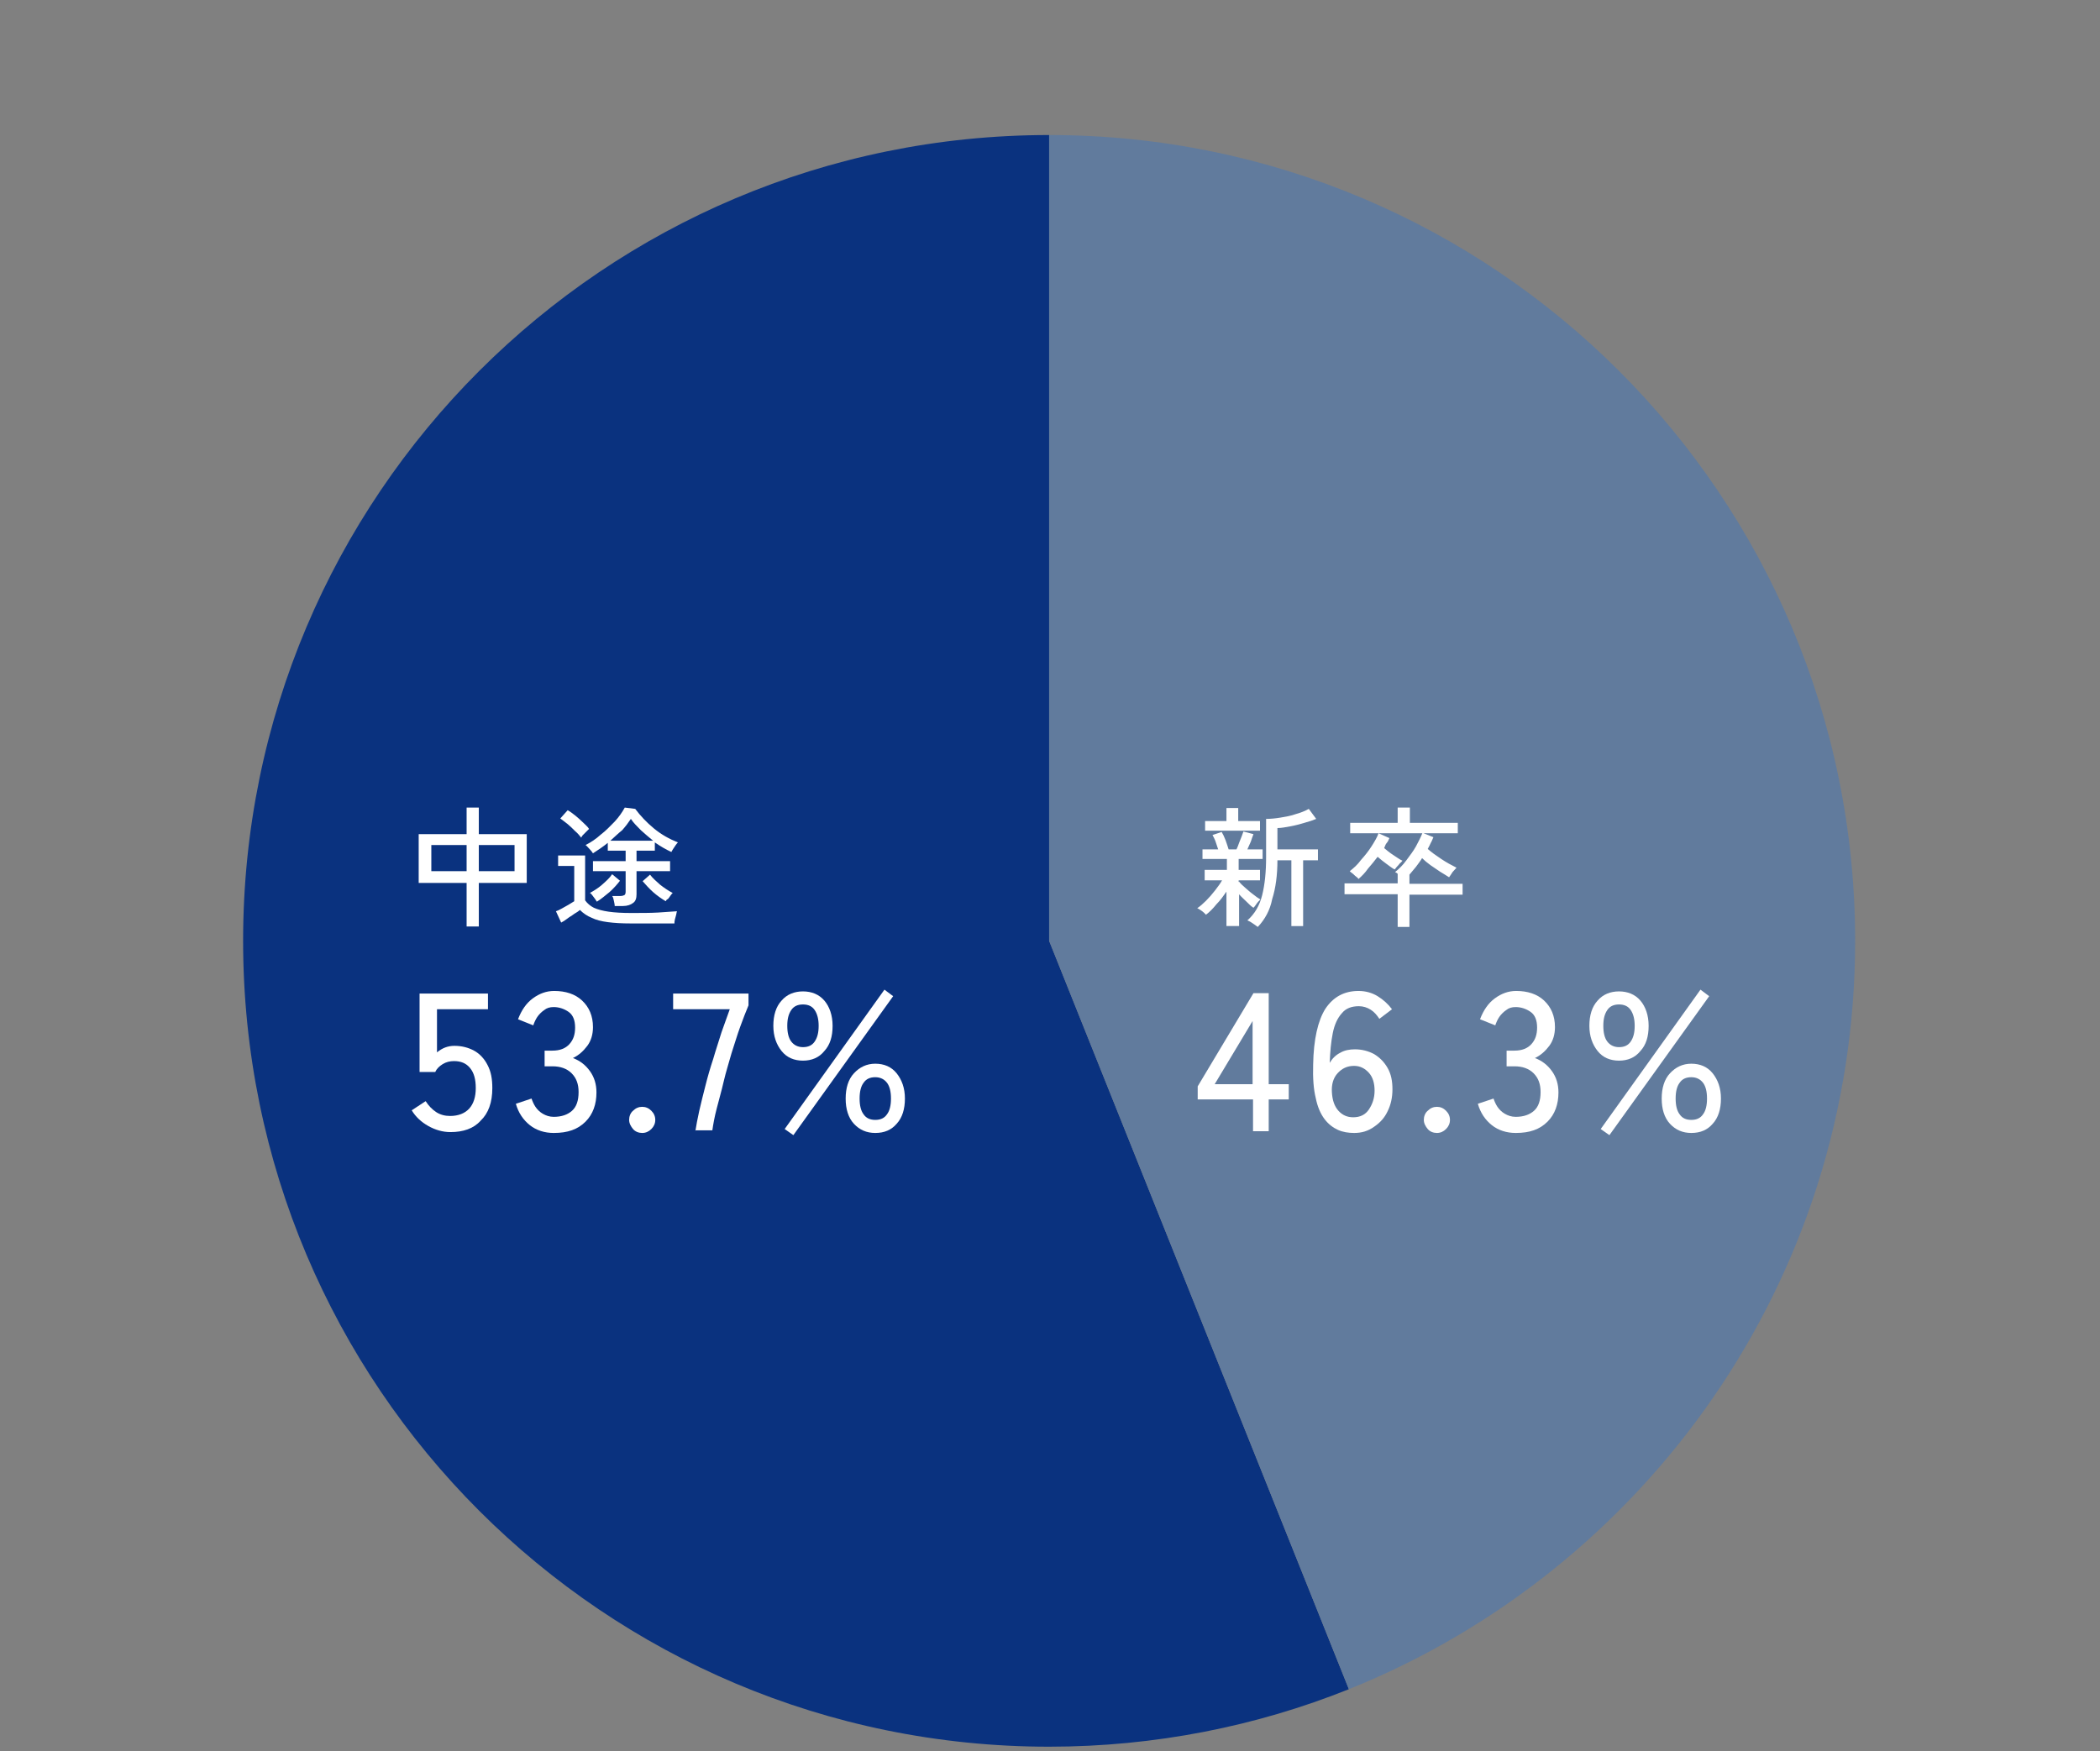 <?xml version="1.0" encoding="utf-8"?>
<!-- Generator: Adobe Illustrator 25.4.7, SVG Export Plug-In . SVG Version: 6.00 Build 0)  -->
<svg version="1.1" id="レイヤー_1" xmlns="http://www.w3.org/2000/svg" xmlns:xlink="http://www.w3.org/1999/xlink" x="0px"
	 y="0px" width="482px" height="402px" viewBox="0 0 482 402" style="enable-background:new 0 0 482 402;" xml:space="preserve">
<rect x="0" y="0" width="482" height="402" fill="#808080" stroke="none"/>
<style type="text/css">
	.st0{fill:#0A327F;}
	.st1{fill:#617B9D;}
	.st2{fill:#FFFFFF;}
</style>
<g>
	<path class="st0" d="M240.8,31c-102.2,0-185,82.8-185,185s82.8,185,185,185c24.3,0,47.6-4.7,68.8-13.2L240.8,216V31z"/>
	<path class="st1" d="M425.8,216c0-102.2-82.8-185-185-185v185l68.8,171.8C377.7,360.4,425.8,293.8,425.8,216z"/>
	<g>
		<path class="st2" d="M281.5,212.6v-7.9c-0.7,1-1.4,2-2.3,2.9c-0.8,1-1.6,1.8-2.4,2.4c-0.1-0.1-0.3-0.3-0.5-0.5s-0.5-0.4-0.8-0.6
			c-0.3-0.2-0.5-0.3-0.7-0.4c0.6-0.4,1.3-1,2-1.7c0.7-0.7,1.4-1.5,2.1-2.4s1.2-1.6,1.6-2.3h-4v-2.4h5.1v-2.5h-5.6V195h3.6
			c-0.2-0.6-0.4-1.2-0.6-1.8c-0.2-0.6-0.5-1.1-0.7-1.5l2.1-0.7c0.3,0.5,0.6,1.1,0.9,1.9s0.5,1.5,0.7,2.1h1.8
			c0.2-0.4,0.4-0.9,0.6-1.5c0.2-0.5,0.4-1,0.6-1.5c0.2-0.5,0.3-0.9,0.4-1.1l2.3,0.6c-0.2,0.5-0.4,1.1-0.6,1.7
			c-0.3,0.6-0.5,1.2-0.8,1.8h3.5v2.2h-5.5v2.5h4.9v2.4h-4.9v0.4l0.1-0.1c0.3,0.4,0.8,0.9,1.4,1.4c0.6,0.5,1.1,1,1.8,1.5
			c0.6,0.5,1.2,0.9,1.7,1.2c-0.1,0.1-0.3,0.3-0.5,0.5c-0.2,0.2-0.4,0.5-0.6,0.8s-0.4,0.5-0.5,0.6c-0.5-0.3-1-0.8-1.6-1.4
			c-0.6-0.6-1.2-1.1-1.7-1.7v7.3H281.5z M276.6,190.7v-2.2h4.9v-3h2.7v3h5v2.2H276.6z M288.7,212.8c-0.2-0.1-0.4-0.3-0.7-0.5
			c-0.3-0.2-0.6-0.4-0.9-0.6c-0.3-0.2-0.6-0.3-0.8-0.4c1.7-1.5,2.8-3.4,3.4-5.8s0.9-5.3,0.9-8.7V188c1,0,2.1-0.1,3.3-0.3
			c1.2-0.2,2.4-0.4,3.5-0.8c1.1-0.3,2.1-0.7,3-1.2l1.7,2.3c-0.7,0.3-1.6,0.6-2.7,0.9c-1,0.3-2.1,0.6-3.2,0.8c-1.1,0.2-2.1,0.4-3,0.4
			v4.9h9.3v2.5h-3.4v15.1h-2.7v-15.1h-3.2c0,3.4-0.4,6.4-1.2,8.9C291.5,209,290.3,211.1,288.7,212.8z"/>
		<path class="st2" d="M320.8,212.7v-7.4h-12.2v-2.5h12.2v-2.2c-0.2-0.2-0.4-0.3-0.6-0.4c0.9-0.7,1.8-1.6,2.6-2.7
			c0.8-1.1,1.6-2.1,2.2-3.2c0.6-1.1,1.1-2.1,1.5-3.1l2.5,1c-0.2,0.4-0.3,0.8-0.6,1.3c-0.2,0.4-0.4,0.9-0.7,1.4
			c0.9,0.8,1.9,1.5,3.1,2.3c1.2,0.8,2.3,1.4,3.5,2c-0.2,0.2-0.5,0.6-0.9,1c-0.3,0.5-0.6,0.9-0.8,1.2c-0.6-0.4-1.3-0.8-2.1-1.3
			c-0.7-0.5-1.5-1-2.2-1.5c-0.7-0.5-1.4-1.1-1.9-1.6c-0.4,0.7-0.9,1.3-1.4,2c-0.5,0.6-1,1.2-1.5,1.8v2.1h12.2v2.5h-12.2v7.4H320.8z
			 M311.8,201.8c-0.1-0.2-0.3-0.4-0.6-0.6s-0.5-0.5-0.8-0.7c-0.3-0.2-0.5-0.4-0.6-0.5c0.9-0.7,1.8-1.5,2.6-2.6c0.9-1,1.7-2,2.4-3.1
			c0.7-1.1,1.3-2.1,1.6-3l2.5,1.1c-0.2,0.4-0.3,0.8-0.6,1.1s-0.4,0.8-0.6,1.2c0.6,0.5,1.3,1.1,2.1,1.6c0.8,0.5,1.4,1,2.1,1.3
			c-0.1,0.1-0.3,0.4-0.6,0.6c-0.2,0.3-0.5,0.6-0.7,0.8c-0.2,0.3-0.4,0.5-0.5,0.6c-0.6-0.3-1.2-0.8-1.9-1.3c-0.7-0.5-1.3-1-2-1.6
			c-0.7,0.9-1.4,1.8-2.2,2.7C313.3,200.4,312.6,201.1,311.8,201.8z M309.9,191.3v-2.4h10.9v-3.5h2.8v3.5h11v2.4H309.9z"/>
		<path class="st2" d="M287.6,259.7v-7.3h-12.7v-3l12.8-21.4h3.5v20.9h4.6v3.5h-4.6v7.3H287.6z M278.8,248.9h8.7v-14.5L278.8,248.9z
			"/>
		<path class="st2" d="M310.8,260.1c-1.3,0-2.6-0.2-3.7-0.7s-2.2-1.3-3.1-2.5c-0.9-1.2-1.6-2.8-2-4.8c-0.5-2-0.7-4.6-0.6-7.7
			c0.1-5.8,1.1-10.1,2.8-12.8c1.8-2.7,4.3-4.1,7.6-4.1c1.6,0,3.1,0.4,4.4,1.2c1.3,0.8,2.4,1.8,3.3,3l-2.9,2.2
			c-0.6-0.9-1.2-1.6-2-2.1c-0.8-0.5-1.7-0.8-2.7-0.8c-1.7,0-3,0.5-3.9,1.6c-1,1.1-1.7,2.6-2.1,4.6c-0.4,2-0.6,4.2-0.7,6.8
			c0.6-1,1.4-1.8,2.4-2.3c1-0.6,2.2-0.8,3.4-0.8c1.6,0,3.1,0.4,4.4,1.1c1.3,0.8,2.3,1.8,3.1,3.2s1.1,3,1.1,4.9c0,1.9-0.4,3.6-1.1,5
			c-0.7,1.5-1.7,2.6-3,3.5C314,259.7,312.5,260.1,310.8,260.1z M310.6,256.5c1.6,0,2.8-0.6,3.6-1.8c0.8-1.2,1.3-2.6,1.3-4.3
			s-0.4-3.1-1.3-4.1c-0.9-1-2-1.6-3.4-1.6c-1.6,0-2.8,0.6-3.8,1.7s-1.4,2.6-1.3,4.3c0.1,1.9,0.6,3.3,1.5,4.3
			S309.2,256.5,310.6,256.5z"/>
		<path class="st2" d="M329.8,260.1c-0.8,0-1.6-0.3-2.1-0.9s-0.9-1.3-0.9-2.1c0-0.8,0.3-1.6,0.9-2.1c0.6-0.6,1.3-0.9,2.1-0.9
			c0.8,0,1.5,0.3,2.1,0.9c0.6,0.6,0.9,1.3,0.9,2.1c0,0.8-0.3,1.5-0.9,2.1S330.6,260.1,329.8,260.1z"/>
		<path class="st2" d="M347.9,260.1c-2.1,0-4-0.6-5.5-1.8c-1.5-1.2-2.6-2.8-3.2-4.9l3.6-1.2c0.2,0.6,0.5,1.3,0.9,1.9
			c0.4,0.6,1,1.2,1.7,1.6c0.7,0.4,1.5,0.7,2.5,0.7c1.8,0,3.2-0.5,4.2-1.4c1-0.9,1.5-2.3,1.5-4.3c0-1.8-0.5-3.2-1.6-4.3
			c-1.1-1.1-2.6-1.6-4.4-1.6h-1.8v-3.6h1.8c1.7,0,3-0.5,3.9-1.5c0.9-1,1.3-2.2,1.3-3.8c0-1.7-0.5-2.9-1.5-3.6
			c-1-0.7-2.2-1.1-3.4-1.1c-0.9,0-1.6,0.2-2.2,0.7c-0.6,0.4-1.2,1-1.6,1.6c-0.4,0.6-0.7,1.3-0.9,1.9l-3.5-1.4
			c0.8-2.1,1.9-3.7,3.4-4.8c1.5-1.1,3.1-1.7,4.9-1.7c2.6,0,4.8,0.7,6.4,2.2c1.6,1.5,2.5,3.5,2.5,6.1c0,1.6-0.4,3.1-1.3,4.3
			s-2,2.2-3.3,2.8c1.6,0.6,2.9,1.6,3.9,3s1.5,3,1.5,4.9c0,2.7-0.8,5-2.5,6.7C353.4,259.3,351.1,260.1,347.9,260.1z"/>
		<path class="st2" d="M371.6,243.5c-2,0-3.7-0.7-4.9-2.2s-1.9-3.4-1.9-5.8c0-2.4,0.6-4.4,1.9-5.8c1.2-1.4,2.9-2.1,4.9-2.1
			s3.7,0.7,4.9,2.1c1.2,1.4,1.9,3.4,1.9,5.8c0,2.5-0.6,4.4-1.9,5.8C375.3,242.8,373.6,243.5,371.6,243.5z M369.4,260.6l-2-1.4
			l22.9-32l2,1.5L369.4,260.6z M371.6,240.4c1.2,0,2.1-0.4,2.7-1.3s0.9-2,0.9-3.6c0-1.5-0.3-2.7-0.9-3.6s-1.5-1.3-2.7-1.3
			c-1.2,0-2.1,0.4-2.7,1.3s-0.9,2-0.9,3.6c0,1.6,0.3,2.8,0.9,3.6S370.4,240.4,371.6,240.4z M388.2,260.1c-2,0-3.6-0.7-4.9-2.1
			c-1.3-1.4-1.9-3.4-1.9-5.8c0-2.4,0.6-4.4,1.9-5.8s2.9-2.2,4.9-2.2c2,0,3.7,0.7,4.9,2.2s1.9,3.4,1.9,5.8c0,2.4-0.6,4.4-1.9,5.8
			C391.9,259.4,390.3,260.1,388.2,260.1z M388.2,257.1c1.2,0,2.1-0.4,2.7-1.3c0.6-0.8,0.9-2,0.9-3.6c0-1.6-0.3-2.8-0.9-3.6
			c-0.6-0.8-1.5-1.3-2.7-1.3c-1.2,0-2.1,0.4-2.7,1.3c-0.6,0.8-0.9,2-0.9,3.6c0,1.6,0.3,2.8,0.9,3.6
			C386.1,256.7,387,257.1,388.2,257.1z"/>
	</g>
	<g>
		<path class="st2" d="M107.1,212.7v-10h-11v-11.2h11v-6.1h2.8v6.1h11v11.2h-11v10H107.1z M99,200h8.1v-6H99V200z M109.9,200h8.2v-6
			h-8.2V200z"/>
		<path class="st2" d="M144.8,212c-2.1,0-3.8-0.1-5.3-0.3c-1.5-0.2-2.7-0.5-3.7-1c-1-0.4-1.9-1-2.7-1.8c-0.3,0.3-0.8,0.6-1.3,0.9
			c-0.5,0.4-1.1,0.7-1.6,1.1c-0.5,0.4-1,0.7-1.4,0.9l-1.2-2.6c0.3-0.1,0.8-0.3,1.3-0.6c0.5-0.3,1.1-0.6,1.6-0.9
			c0.5-0.3,1-0.6,1.3-0.8v-8.1h-3.7v-2.4h6.2v10.3c0.5,0.7,1.2,1.3,2,1.7c0.9,0.4,2,0.7,3.4,0.9s3.1,0.3,5.1,0.3
			c2.4,0,4.5,0,6.2-0.1c1.7-0.1,3.2-0.2,4.4-0.3c-0.1,0.1-0.1,0.4-0.2,0.8c-0.1,0.4-0.2,0.7-0.3,1.1c-0.1,0.4-0.1,0.7-0.1,0.9
			c-0.5,0-1.1,0-1.9,0c-0.8,0-1.6,0-2.6,0c-0.9,0-1.9,0-2.8,0C146.5,212,145.6,212,144.8,212z M133.4,192.3c-0.4-0.5-0.8-1-1.4-1.5
			c-0.6-0.6-1.1-1.1-1.7-1.6c-0.6-0.5-1.2-0.9-1.7-1.3l1.7-1.9c0.5,0.3,1.1,0.7,1.7,1.2s1.2,1,1.8,1.6c0.6,0.6,1.1,1,1.4,1.5
			c-0.1,0.1-0.3,0.3-0.6,0.6c-0.3,0.3-0.5,0.5-0.8,0.8S133.5,192.2,133.4,192.3z M141.1,208.1c0-0.4-0.1-0.8-0.2-1.3
			c-0.1-0.5-0.2-0.9-0.4-1.1h1.9c0.4,0,0.7-0.1,0.9-0.2s0.3-0.4,0.3-0.8V200h-7.5v-2.3h7.5v-2.4h-4.1v-1.8c-1.1,0.9-2.3,1.7-3.4,2.4
			c-0.2-0.3-0.4-0.6-0.8-1s-0.6-0.7-0.9-0.9c1.2-0.6,2.4-1.4,3.5-2.4c1.2-0.9,2.2-2,3.2-3c1-1.1,1.7-2.1,2.3-3.2l2.4,0.3
			c1.2,1.6,2.6,3.1,4.3,4.5c1.7,1.4,3.5,2.4,5.5,3.2c-0.1,0.1-0.3,0.3-0.5,0.6c-0.2,0.3-0.4,0.6-0.6,0.9c-0.2,0.3-0.3,0.5-0.4,0.7
			c-1.3-0.6-2.5-1.3-3.8-2.2v1.9h-4.2v2.4h7.7v2.3h-7.7v5.3c0,0.9-0.2,1.6-0.8,2c-0.5,0.4-1.3,0.7-2.3,0.7H141.1z M137,207
			c-0.1-0.1-0.2-0.3-0.4-0.6s-0.4-0.5-0.6-0.8c-0.2-0.3-0.4-0.5-0.6-0.6c0.9-0.5,1.9-1.1,2.8-1.9c0.9-0.8,1.7-1.5,2.3-2.4l1.8,1.5
			c-0.7,0.9-1.5,1.8-2.4,2.6C138.9,205.6,138,206.4,137,207z M140.1,193h9.8c-1-0.8-1.9-1.6-2.8-2.4c-0.9-0.9-1.7-1.7-2.3-2.6
			c-0.6,0.9-1.2,1.7-2,2.6C141.8,191.4,141,192.2,140.1,193z M152.8,206.9c-1-0.6-2-1.3-2.9-2.1c-0.9-0.8-1.7-1.7-2.4-2.5l1.7-1.5
			c0.6,0.8,1.4,1.5,2.3,2.3c0.9,0.7,1.9,1.4,2.9,1.9c-0.1,0.1-0.3,0.3-0.5,0.6c-0.2,0.3-0.4,0.6-0.6,0.8
			C153,206.5,152.9,206.7,152.8,206.9z"/>
		<path class="st2" d="M103.4,259.9c-1.8,0-3.5-0.5-5.1-1.4c-1.6-0.9-2.9-2.1-3.8-3.6l3.2-2.1c0.7,1.1,1.5,1.9,2.4,2.5
			c0.9,0.6,2,0.9,3.2,0.9c1.9,0,3.4-0.6,4.4-1.7s1.5-2.7,1.5-4.7c0-2-0.4-3.5-1.3-4.6c-0.9-1.1-2.1-1.6-3.7-1.6
			c-0.9,0-1.8,0.2-2.6,0.7c-0.8,0.5-1.4,1.1-1.7,1.8h-3.6v-18H112v3.6h-11.7v9.9c1.2-1,2.5-1.5,4-1.5c1.7,0,3.2,0.4,4.5,1.1
			s2.4,1.9,3.1,3.3c0.8,1.5,1.1,3.2,1.1,5.3c0,3.3-0.9,5.8-2.7,7.5C108.7,259.1,106.3,259.9,103.4,259.9z"/>
		<path class="st2" d="M127.1,260.1c-2.1,0-4-0.6-5.5-1.8c-1.5-1.2-2.6-2.8-3.2-4.9l3.6-1.2c0.2,0.6,0.5,1.3,0.9,1.9
			c0.4,0.6,1,1.2,1.7,1.6c0.7,0.4,1.5,0.7,2.5,0.7c1.8,0,3.2-0.5,4.2-1.4c1-0.9,1.5-2.3,1.5-4.3c0-1.8-0.5-3.2-1.6-4.3
			c-1.1-1.1-2.6-1.6-4.4-1.6h-1.8v-3.6h1.8c1.7,0,3-0.5,3.9-1.5c0.9-1,1.3-2.2,1.3-3.8c0-1.7-0.5-2.9-1.5-3.6
			c-1-0.7-2.2-1.1-3.4-1.1c-0.9,0-1.6,0.2-2.2,0.7c-0.6,0.4-1.2,1-1.6,1.6c-0.4,0.6-0.7,1.3-0.9,1.9l-3.5-1.4
			c0.8-2.1,1.9-3.7,3.4-4.8c1.5-1.1,3.1-1.7,4.9-1.7c2.6,0,4.8,0.7,6.4,2.2c1.6,1.5,2.5,3.5,2.5,6.1c0,1.6-0.4,3.1-1.3,4.3
			s-2,2.2-3.3,2.8c1.6,0.6,2.9,1.6,3.9,3s1.5,3,1.5,4.9c0,2.7-0.8,5-2.5,6.7C132.6,259.3,130.3,260.1,127.1,260.1z"/>
		<path class="st2" d="M147.4,260.1c-0.8,0-1.6-0.3-2.1-0.9s-0.9-1.3-0.9-2.1c0-0.8,0.3-1.6,0.9-2.1c0.6-0.6,1.3-0.9,2.1-0.9
			c0.8,0,1.5,0.3,2.1,0.9c0.6,0.6,0.9,1.3,0.9,2.1c0,0.8-0.3,1.5-0.9,2.1S148.2,260.1,147.4,260.1z"/>
		<path class="st2" d="M159.6,259.7c0.2-1.3,0.5-2.9,0.9-4.7c0.4-1.8,0.9-3.7,1.4-5.7s1.1-4.1,1.8-6.2c0.6-2.1,1.3-4.1,1.9-6.1
			c0.7-1.9,1.3-3.7,1.9-5.3h-13v-3.6h17.3v2.7c-0.6,1.4-1.2,3-1.9,4.9c-0.7,1.9-1.3,4-2,6.1c-0.6,2.2-1.3,4.3-1.8,6.5
			s-1.1,4.2-1.6,6.2c-0.5,1.9-0.8,3.6-1,5H159.6z"/>
		<path class="st2" d="M184.3,243.5c-2,0-3.7-0.7-4.9-2.2s-1.9-3.4-1.9-5.8c0-2.4,0.6-4.4,1.9-5.8c1.2-1.4,2.9-2.1,4.9-2.1
			s3.7,0.7,4.9,2.1c1.2,1.4,1.9,3.4,1.9,5.8c0,2.5-0.6,4.4-1.9,5.8C188,242.8,186.3,243.5,184.3,243.5z M182.1,260.6l-2-1.4l22.9-32
			l2,1.5L182.1,260.6z M184.3,240.4c1.2,0,2.1-0.4,2.7-1.3s0.9-2,0.9-3.6c0-1.5-0.3-2.7-0.9-3.6s-1.5-1.3-2.7-1.3
			c-1.2,0-2.1,0.4-2.7,1.3s-0.9,2-0.9,3.6c0,1.6,0.3,2.8,0.9,3.6S183.1,240.4,184.3,240.4z M200.9,260.1c-2,0-3.6-0.7-4.9-2.1
			c-1.3-1.4-1.9-3.4-1.9-5.8c0-2.4,0.6-4.4,1.9-5.8s2.9-2.2,4.9-2.2c2,0,3.7,0.7,4.9,2.2s1.9,3.4,1.9,5.8c0,2.4-0.6,4.4-1.9,5.8
			C204.6,259.4,203,260.1,200.9,260.1z M200.9,257.1c1.2,0,2.1-0.4,2.7-1.3c0.6-0.8,0.9-2,0.9-3.6c0-1.6-0.3-2.8-0.9-3.6
			c-0.6-0.8-1.5-1.3-2.7-1.3c-1.2,0-2.1,0.4-2.7,1.3c-0.6,0.8-0.9,2-0.9,3.6c0,1.6,0.3,2.8,0.9,3.6
			C198.8,256.7,199.7,257.1,200.9,257.1z"/>
	</g>
</g>
</svg>
